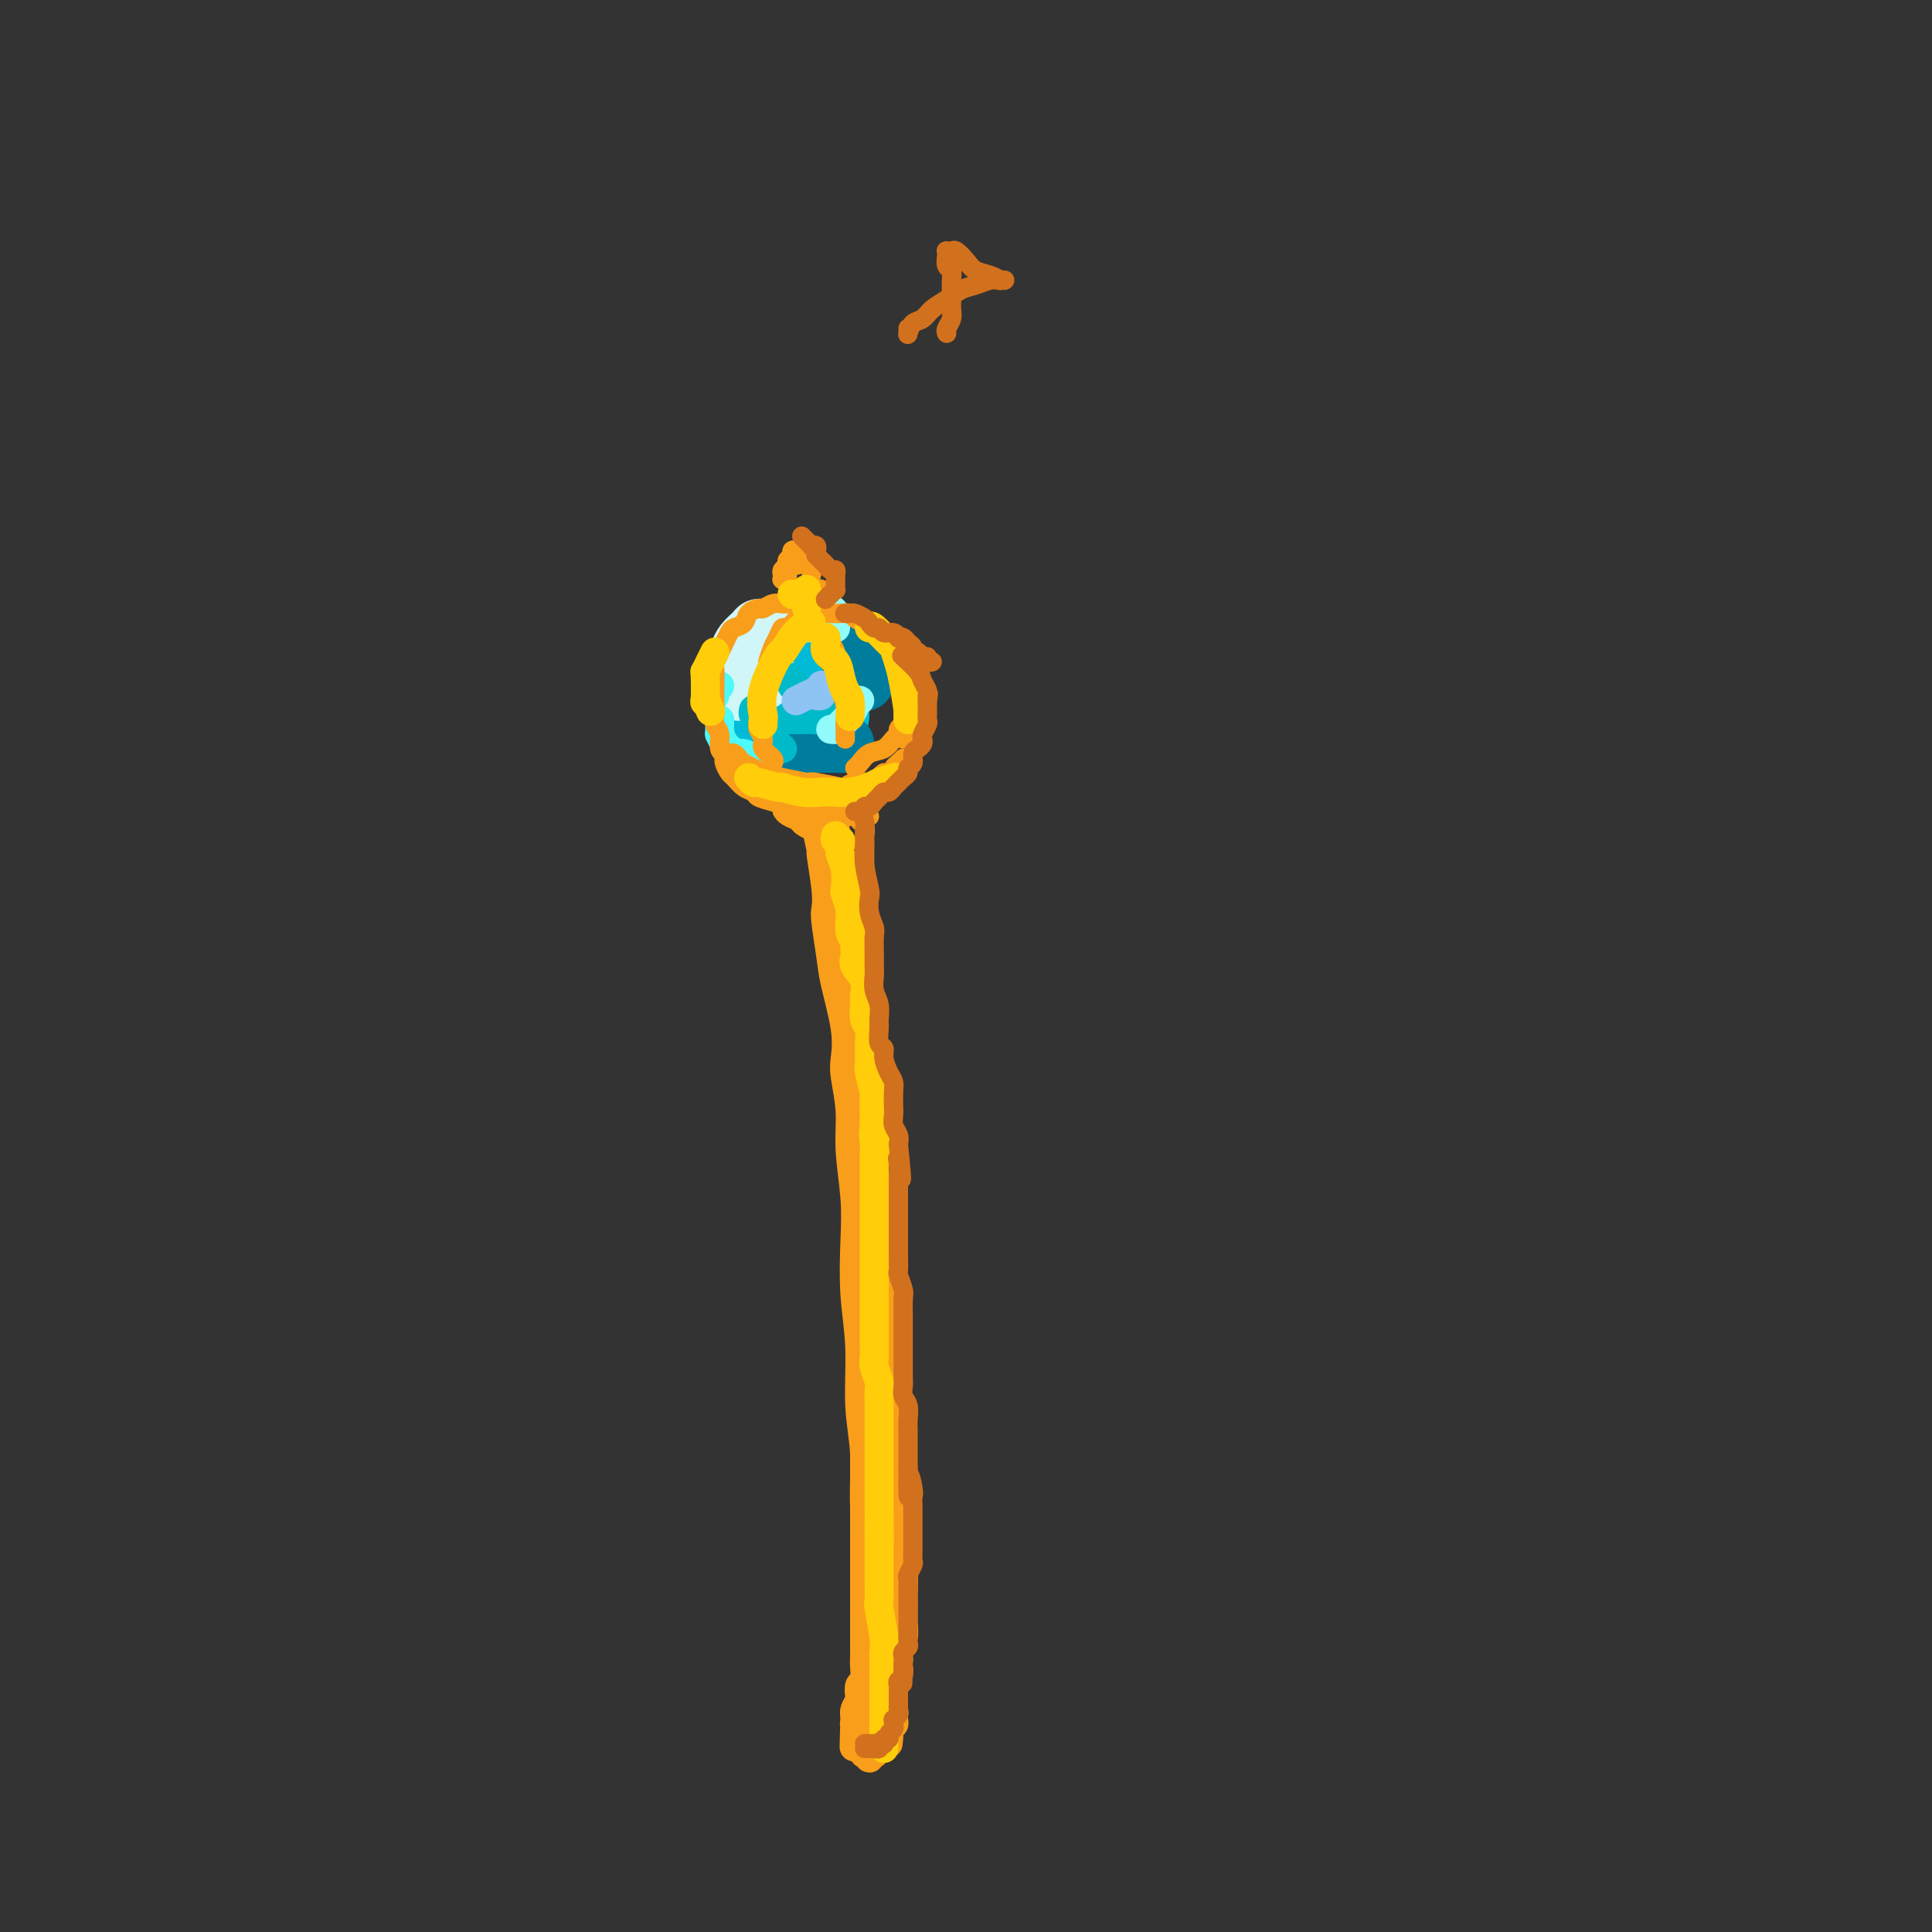 <svg viewBox='0 0 400 400' version='1.1' xmlns='http://www.w3.org/2000/svg' xmlns:xlink='http://www.w3.org/1999/xlink'><rect x="0" y="0" width="400" height="400" fill="#333333" stroke="none"/><g fill='none' stroke='rgb(0,186,216)' stroke-width='20' stroke-linecap='round' stroke-linejoin='round'><path d='M161,148c0.144,-0.428 0.287,-0.856 0,-1c-0.287,-0.144 -1.005,-0.003 -1,-1c0.005,-0.997 0.733,-3.134 1,-4c0.267,-0.866 0.074,-0.463 0,-1c-0.074,-0.537 -0.031,-2.013 0,-3c0.031,-0.987 0.048,-1.485 0,-2c-0.048,-0.515 -0.161,-1.047 0,-1c0.161,0.047 0.596,0.673 1,1c0.404,0.327 0.779,0.354 1,1c0.221,0.646 0.290,1.910 1,3c0.710,1.090 2.062,2.005 3,3c0.938,0.995 1.462,2.072 2,3c0.538,0.928 1.090,1.709 1,2c-0.090,0.291 -0.823,0.092 -1,0c-0.177,-0.092 0.201,-0.077 0,0c-0.201,0.077 -0.982,0.217 -2,0c-1.018,-0.217 -2.274,-0.789 -3,-1c-0.726,-0.211 -0.922,-0.060 -1,0c-0.078,0.060 -0.039,0.030 0,0'/></g>
<g fill='none' stroke='rgb(208,246,247)' stroke-width='12' stroke-linecap='round' stroke-linejoin='round'><path d='M159,140c-0.444,-0.115 -0.888,-0.230 -1,0c-0.112,0.230 0.107,0.804 0,1c-0.107,0.196 -0.540,0.012 -1,0c-0.460,-0.012 -0.946,0.148 -1,0c-0.054,-0.148 0.325,-0.602 0,-1c-0.325,-0.398 -1.353,-0.739 -2,-1c-0.647,-0.261 -0.913,-0.440 -1,-1c-0.087,-0.560 0.004,-1.499 0,-2c-0.004,-0.501 -0.102,-0.565 0,-1c0.102,-0.435 0.405,-1.242 1,-2c0.595,-0.758 1.481,-1.468 2,-2c0.519,-0.532 0.672,-0.886 1,-1c0.328,-0.114 0.832,0.014 1,0c0.168,-0.014 -0.000,-0.168 0,0c0.000,0.168 0.168,0.659 0,1c-0.168,0.341 -0.672,0.530 -1,1c-0.328,0.470 -0.480,1.219 -1,2c-0.520,0.781 -1.407,1.593 -2,3c-0.593,1.407 -0.891,3.410 -1,4c-0.109,0.590 -0.029,-0.234 0,0c0.029,0.234 0.008,1.524 0,2c-0.008,0.476 -0.002,0.136 0,0c0.002,-0.136 0.001,-0.068 0,0'/><path d='M154,139c-0.301,-0.348 -0.603,-0.695 -1,0c-0.397,0.695 -0.890,2.434 -1,3c-0.110,0.566 0.163,-0.040 0,0c-0.163,0.040 -0.761,0.726 -1,1c-0.239,0.274 -0.120,0.137 0,0'/></g>
<g fill='none' stroke='rgb(0,124,156)' stroke-width='12' stroke-linecap='round' stroke-linejoin='round'><path d='M179,137c-0.726,0.078 -1.453,0.155 -2,0c-0.547,-0.155 -0.915,-0.543 -1,-1c-0.085,-0.457 0.114,-0.982 0,-1c-0.114,-0.018 -0.539,0.470 -1,0c-0.461,-0.470 -0.957,-1.898 -1,-2c-0.043,-0.102 0.367,1.122 1,2c0.633,0.878 1.489,1.411 2,2c0.511,0.589 0.676,1.236 1,2c0.324,0.764 0.807,1.647 1,2c0.193,0.353 0.097,0.177 0,0'/><path d='M175,154c0.007,0.000 0.014,0.000 0,0c-0.014,0.000 -0.048,0.000 -1,0c-0.952,0.000 -2.820,0.000 -4,0c-1.180,0.000 -1.671,0.000 -2,0c-0.329,0.000 -0.494,0.000 -1,0c-0.506,0.000 -1.351,0.000 -2,0c-0.649,0.000 -1.102,0.000 -1,0c0.102,0.000 0.758,0.000 1,0c0.242,-0.000 0.069,0.000 0,0c-0.069,0.000 -0.035,0.000 0,0'/></g>
<g fill='none' stroke='rgb(0,186,201)' stroke-width='6' stroke-linecap='round' stroke-linejoin='round'><path d='M163,149c0.386,-0.002 0.773,-0.004 1,0c0.227,0.004 0.295,0.015 1,0c0.705,-0.015 2.046,-0.057 3,0c0.954,0.057 1.521,0.211 2,0c0.479,-0.211 0.869,-0.789 1,-1c0.131,-0.211 0.004,-0.057 0,0c-0.004,0.057 0.114,0.015 0,0c-0.114,-0.015 -0.462,-0.004 -1,0c-0.538,0.004 -1.268,0.001 -2,0c-0.732,-0.001 -1.466,-0.000 -2,0c-0.534,0.000 -0.867,0.000 -1,0c-0.133,-0.000 -0.067,-0.000 0,0'/><path d='M162,155c-0.438,-0.441 -0.877,-0.881 -1,-1c-0.123,-0.119 0.068,0.085 0,0c-0.068,-0.085 -0.397,-0.457 -1,-1c-0.603,-0.543 -1.482,-1.256 -2,-2c-0.518,-0.744 -0.675,-1.520 -1,-2c-0.325,-0.480 -0.819,-0.665 -1,-1c-0.181,-0.335 -0.049,-0.821 0,-1c0.049,-0.179 0.014,-0.051 0,0c-0.014,0.051 -0.007,0.026 0,0'/><path d='M163,140c0.422,0.311 0.844,0.622 1,1c0.156,0.378 0.044,0.822 0,1c-0.044,0.178 -0.022,0.089 0,0'/></g>
<g fill='none' stroke='rgb(145,251,251)' stroke-width='6' stroke-linecap='round' stroke-linejoin='round'><path d='M173,130c-0.002,-0.447 -0.003,-0.894 0,-1c0.003,-0.106 0.012,0.129 0,0c-0.012,-0.129 -0.044,-0.623 0,-1c0.044,-0.377 0.166,-0.637 0,-1c-0.166,-0.363 -0.618,-0.830 -1,-1c-0.382,-0.170 -0.694,-0.045 -1,0c-0.306,0.045 -0.608,0.008 -1,0c-0.392,-0.008 -0.876,0.012 -1,0c-0.124,-0.012 0.111,-0.055 0,0c-0.111,0.055 -0.568,0.207 -1,0c-0.432,-0.207 -0.838,-0.773 -1,-1c-0.162,-0.227 -0.081,-0.113 0,0'/><path d='M168,130c0.111,0.000 0.222,0.000 0,0c-0.222,0.000 -0.778,0.000 -1,0c-0.222,0.000 -0.111,0.000 0,0'/><path d='M178,145c-0.438,-0.067 -0.877,-0.133 -1,0c-0.123,0.133 0.068,0.467 0,1c-0.068,0.533 -0.397,1.267 -1,2c-0.603,0.733 -1.481,1.464 -2,2c-0.519,0.536 -0.678,0.875 -1,1c-0.322,0.125 -0.806,0.036 -1,0c-0.194,-0.036 -0.097,-0.018 0,0'/><path d='M175,149c0.000,0.000 0.100,0.100 0.1,0.1'/></g>
<g fill='none' stroke='rgb(77,249,249)' stroke-width='6' stroke-linecap='round' stroke-linejoin='round'><path d='M158,157c-0.441,0.009 -0.881,0.017 -1,0c-0.119,-0.017 0.084,-0.061 0,0c-0.084,0.061 -0.456,0.225 -1,0c-0.544,-0.225 -1.260,-0.839 -2,-1c-0.740,-0.161 -1.505,0.130 -2,0c-0.495,-0.130 -0.721,-0.680 -1,-1c-0.279,-0.320 -0.611,-0.410 -1,-1c-0.389,-0.590 -0.836,-1.679 -1,-2c-0.164,-0.321 -0.044,0.125 0,0c0.044,-0.125 0.012,-0.822 0,-1c-0.012,-0.178 -0.003,0.162 0,0c0.003,-0.162 0.001,-0.827 0,-1c-0.001,-0.173 -0.000,0.146 0,0c0.000,-0.146 0.000,-0.756 0,-1c-0.000,-0.244 -0.000,-0.122 0,0'/><path d='M149,142c-0.423,0.452 -0.845,0.905 -1,1c-0.155,0.095 -0.042,-0.167 0,0c0.042,0.167 0.012,0.762 0,1c-0.012,0.238 -0.006,0.119 0,0'/></g>
<g fill='none' stroke='rgb(141,196,244)' stroke-width='6' stroke-linecap='round' stroke-linejoin='round'><path d='M173,141c0.000,0.000 0.100,0.100 0.1,0.1'/><path d='M169,144c0.421,0.085 0.843,0.169 1,0c0.157,-0.169 0.051,-0.593 0,-1c-0.051,-0.407 -0.045,-0.799 0,-1c0.045,-0.201 0.131,-0.211 0,0c-0.131,0.211 -0.478,0.644 -1,1c-0.522,0.356 -1.217,0.634 -2,1c-0.783,0.366 -1.652,0.819 -2,1c-0.348,0.181 -0.174,0.091 0,0'/></g>
<g fill='none' stroke='rgb(249,158,27)' stroke-width='4' stroke-linecap='round' stroke-linejoin='round'><path d='M165,116c-0.022,-0.127 -0.043,-0.255 0,0c0.043,0.255 0.151,0.891 0,1c-0.151,0.109 -0.562,-0.311 -1,0c-0.438,0.311 -0.902,1.352 -1,2c-0.098,0.648 0.170,0.903 0,1c-0.170,0.097 -0.779,0.037 -1,0c-0.221,-0.037 -0.055,-0.051 0,0c0.055,0.051 -0.000,0.168 0,0c0.000,-0.168 0.057,-0.622 0,-1c-0.057,-0.378 -0.226,-0.679 0,-1c0.226,-0.321 0.849,-0.661 1,-1c0.151,-0.339 -0.171,-0.677 0,-1c0.171,-0.323 0.833,-0.633 1,-1c0.167,-0.367 -0.161,-0.793 0,-1c0.161,-0.207 0.813,-0.196 1,0c0.187,0.196 -0.090,0.577 0,1c0.090,0.423 0.546,0.888 1,1c0.454,0.112 0.906,-0.127 1,0c0.094,0.127 -0.171,0.622 0,1c0.171,0.378 0.777,0.640 1,1c0.223,0.360 0.064,0.817 0,1c-0.064,0.183 -0.032,0.091 0,0'/><path d='M170,122c-0.332,-0.113 -0.663,-0.226 -1,0c-0.337,0.226 -0.678,0.793 -1,1c-0.322,0.207 -0.625,0.056 -1,0c-0.375,-0.056 -0.821,-0.016 -1,0c-0.179,0.016 -0.089,0.008 0,0'/><path d='M164,125c-0.441,0.002 -0.882,0.005 -1,0c-0.118,-0.005 0.086,-0.016 0,0c-0.086,0.016 -0.461,0.059 -1,0c-0.539,-0.059 -1.243,-0.219 -2,0c-0.757,0.219 -1.569,0.818 -2,1c-0.431,0.182 -0.483,-0.054 -1,0c-0.517,0.054 -1.501,0.399 -2,1c-0.499,0.601 -0.515,1.459 -1,2c-0.485,0.541 -1.440,0.764 -2,1c-0.560,0.236 -0.724,0.486 -1,1c-0.276,0.514 -0.662,1.293 -1,2c-0.338,0.707 -0.626,1.342 -1,2c-0.374,0.658 -0.832,1.337 -1,2c-0.168,0.663 -0.046,1.308 0,2c0.046,0.692 0.016,1.430 0,3c-0.016,1.570 -0.019,3.972 0,5c0.019,1.028 0.061,0.682 0,1c-0.061,0.318 -0.226,1.301 0,2c0.226,0.699 0.844,1.115 1,2c0.156,0.885 -0.150,2.238 0,3c0.150,0.762 0.757,0.932 1,1c0.243,0.068 0.121,0.034 0,0'/><path d='M167,127c0.097,0.013 0.195,0.026 0,0c-0.195,-0.026 -0.682,-0.092 -1,0c-0.318,0.092 -0.466,0.341 -1,1c-0.534,0.659 -1.454,1.729 -2,2c-0.546,0.271 -0.720,-0.257 -1,0c-0.280,0.257 -0.668,1.299 -1,2c-0.332,0.701 -0.610,1.061 -1,2c-0.390,0.939 -0.893,2.459 -1,3c-0.107,0.541 0.181,0.105 0,1c-0.181,0.895 -0.833,3.121 -1,4c-0.167,0.879 0.150,0.409 0,1c-0.150,0.591 -0.768,2.241 -1,3c-0.232,0.759 -0.078,0.626 0,1c0.078,0.374 0.081,1.256 0,2c-0.081,0.744 -0.246,1.352 0,2c0.246,0.648 0.903,1.337 1,2c0.097,0.663 -0.366,1.302 0,2c0.366,0.698 1.560,1.457 2,2c0.440,0.543 0.126,0.869 0,1c-0.126,0.131 -0.063,0.065 0,0'/><path d='M168,127c-0.069,0.237 -0.139,0.473 0,1c0.139,0.527 0.486,1.343 1,2c0.514,0.657 1.194,1.154 2,2c0.806,0.846 1.736,2.039 2,3c0.264,0.961 -0.140,1.688 0,3c0.140,1.312 0.822,3.209 1,4c0.178,0.791 -0.148,0.475 0,1c0.148,0.525 0.772,1.892 1,3c0.228,1.108 0.061,1.957 0,3c-0.061,1.043 -0.016,2.281 0,3c0.016,0.719 0.005,0.920 0,1c-0.005,0.080 -0.002,0.040 0,0'/><path d='M169,127c-0.103,-0.000 -0.207,-0.001 0,0c0.207,0.001 0.723,0.003 1,0c0.277,-0.003 0.314,-0.012 1,0c0.686,0.012 2.019,0.045 3,0c0.981,-0.045 1.608,-0.169 2,0c0.392,0.169 0.547,0.630 1,1c0.453,0.370 1.202,0.647 2,1c0.798,0.353 1.643,0.780 2,1c0.357,0.220 0.225,0.233 1,1c0.775,0.767 2.455,2.288 3,3c0.545,0.712 -0.046,0.613 0,1c0.046,0.387 0.730,1.259 1,2c0.270,0.741 0.125,1.352 0,2c-0.125,0.648 -0.230,1.334 0,2c0.230,0.666 0.794,1.311 1,2c0.206,0.689 0.055,1.421 0,2c-0.055,0.579 -0.015,1.006 0,2c0.015,0.994 0.004,2.554 0,3c-0.004,0.446 -0.001,-0.221 0,0c0.001,0.221 0.000,1.329 0,2c-0.000,0.671 -0.000,0.906 0,1c0.000,0.094 0.000,0.047 0,0'/><path d='M187,150c-0.442,0.325 -0.885,0.649 -1,1c-0.115,0.351 0.096,0.727 0,1c-0.096,0.273 -0.499,0.441 -1,1c-0.501,0.559 -1.101,1.509 -2,2c-0.899,0.491 -2.097,0.523 -3,1c-0.903,0.477 -1.512,1.398 -2,2c-0.488,0.602 -0.854,0.886 -1,1c-0.146,0.114 -0.073,0.057 0,0'/><path d='M151,156c0.326,-0.089 0.653,-0.179 1,0c0.347,0.179 0.716,0.625 1,1c0.284,0.375 0.483,0.679 1,1c0.517,0.321 1.351,0.661 2,1c0.649,0.339 1.112,0.679 2,1c0.888,0.321 2.201,0.625 4,1c1.799,0.375 4.086,0.821 5,1c0.914,0.179 0.457,0.089 0,0'/><path d='M168,162c-0.123,-0.105 -0.246,-0.210 1,0c1.246,0.210 3.862,0.736 5,1c1.138,0.264 0.800,0.267 1,0c0.200,-0.267 0.938,-0.803 2,-1c1.062,-0.197 2.446,-0.056 3,0c0.554,0.056 0.277,0.028 0,0'/><path d='M187,157c-0.316,0.347 -0.632,0.694 -1,1c-0.368,0.306 -0.789,0.573 -1,1c-0.211,0.427 -0.212,1.016 -1,2c-0.788,0.984 -2.362,2.362 -3,3c-0.638,0.638 -0.341,0.534 -1,1c-0.659,0.466 -2.274,1.501 -3,2c-0.726,0.499 -0.561,0.463 -1,1c-0.439,0.537 -1.480,1.646 -2,2c-0.520,0.354 -0.520,-0.048 -1,0c-0.480,0.048 -1.442,0.546 -2,1c-0.558,0.454 -0.712,0.865 -1,1c-0.288,0.135 -0.711,-0.005 -1,0c-0.289,0.005 -0.445,0.155 -1,0c-0.555,-0.155 -1.508,-0.616 -2,-1c-0.492,-0.384 -0.524,-0.691 -1,-1c-0.476,-0.309 -1.396,-0.619 -2,-1c-0.604,-0.381 -0.893,-0.833 -1,-1c-0.107,-0.167 -0.030,-0.048 0,0c0.030,0.048 0.015,0.024 0,0'/><path d='M167,167c0.098,0.009 0.196,0.018 0,0c-0.196,-0.018 -0.685,-0.064 -1,0c-0.315,0.064 -0.455,0.238 -1,0c-0.545,-0.238 -1.494,-0.890 -2,-1c-0.506,-0.110 -0.570,0.321 -1,0c-0.430,-0.321 -1.225,-1.392 -2,-2c-0.775,-0.608 -1.528,-0.751 -2,-1c-0.472,-0.249 -0.662,-0.603 -1,-1c-0.338,-0.397 -0.822,-0.838 -1,-1c-0.178,-0.162 -0.048,-0.043 0,0c0.048,0.043 0.014,0.012 0,0c-0.014,-0.012 -0.007,-0.006 0,0'/><path d='M165,165c0.722,0.370 1.443,0.740 2,1c0.557,0.260 0.948,0.409 2,1c1.052,0.591 2.765,1.622 4,2c1.235,0.378 1.991,0.101 3,0c1.009,-0.101 2.272,-0.027 3,0c0.728,0.027 0.922,0.008 1,0c0.078,-0.008 0.039,-0.004 0,0'/><path d='M182,162c0.093,-0.114 0.187,-0.228 0,0c-0.187,0.228 -0.653,0.797 -1,1c-0.347,0.203 -0.575,0.039 -2,1c-1.425,0.961 -4.046,3.046 -5,4c-0.954,0.954 -0.242,0.778 -1,1c-0.758,0.222 -2.987,0.843 -4,1c-1.013,0.157 -0.811,-0.150 -1,0c-0.189,0.150 -0.768,0.757 -1,1c-0.232,0.243 -0.116,0.121 0,0'/><path d='M183,160c-0.448,0.336 -0.896,0.672 -1,1c-0.104,0.328 0.137,0.647 0,1c-0.137,0.353 -0.651,0.738 -1,1c-0.349,0.262 -0.534,0.400 -1,1c-0.466,0.600 -1.214,1.663 -2,2c-0.786,0.337 -1.612,-0.053 -2,0c-0.388,0.053 -0.339,0.550 -1,1c-0.661,0.450 -2.033,0.853 -3,1c-0.967,0.147 -1.530,0.040 -2,0c-0.470,-0.040 -0.849,-0.011 -1,0c-0.151,0.011 -0.076,0.006 0,0'/><path d='M156,161c-0.141,0.107 -0.283,0.215 1,1c1.283,0.785 3.990,2.249 5,3c1.010,0.751 0.322,0.789 1,1c0.678,0.211 2.721,0.595 4,1c1.279,0.405 1.794,0.830 2,1c0.206,0.170 0.103,0.085 0,0'/><path d='M186,158c0.073,0.309 0.147,0.618 0,1c-0.147,0.382 -0.513,0.836 -1,1c-0.487,0.164 -1.093,0.038 -2,1c-0.907,0.962 -2.114,3.013 -3,4c-0.886,0.987 -1.449,0.909 -2,1c-0.551,0.091 -1.089,0.351 -2,1c-0.911,0.649 -2.194,1.686 -3,2c-0.806,0.314 -1.136,-0.096 -2,0c-0.864,0.096 -2.262,0.699 -3,1c-0.738,0.301 -0.815,0.302 -1,0c-0.185,-0.302 -0.477,-0.907 -1,-1c-0.523,-0.093 -1.277,0.326 -2,0c-0.723,-0.326 -1.415,-1.396 -2,-2c-0.585,-0.604 -1.064,-0.743 -2,-1c-0.936,-0.257 -2.331,-0.631 -3,-1c-0.669,-0.369 -0.614,-0.732 -1,-1c-0.386,-0.268 -1.214,-0.440 -2,-1c-0.786,-0.560 -1.531,-1.509 -2,-2c-0.469,-0.491 -0.662,-0.523 -1,-1c-0.338,-0.477 -0.822,-1.398 -1,-2c-0.178,-0.602 -0.051,-0.886 0,-1c0.051,-0.114 0.025,-0.057 0,0'/><path d='M157,162c-0.199,-0.190 -0.398,-0.380 0,0c0.398,0.380 1.392,1.331 2,2c0.608,0.669 0.829,1.055 2,2c1.171,0.945 3.293,2.449 4,3c0.707,0.551 -0.002,0.148 0,0c0.002,-0.148 0.715,-0.042 1,0c0.285,0.042 0.143,0.021 0,0'/><path d='M182,163c0.115,-0.108 0.230,-0.216 0,0c-0.230,0.216 -0.804,0.755 -1,1c-0.196,0.245 -0.012,0.195 -1,1c-0.988,0.805 -3.146,2.465 -4,3c-0.854,0.535 -0.403,-0.056 -1,0c-0.597,0.056 -2.244,0.757 -3,1c-0.756,0.243 -0.623,0.027 -1,0c-0.377,-0.027 -1.264,0.137 -2,0c-0.736,-0.137 -1.321,-0.573 -2,-1c-0.679,-0.427 -1.452,-0.846 -2,-1c-0.548,-0.154 -0.871,-0.044 -1,0c-0.129,0.044 -0.065,0.022 0,0'/><path d='M168,167c0.032,0.240 0.065,0.479 0,1c-0.065,0.521 -0.227,1.323 0,3c0.227,1.677 0.845,4.230 1,5c0.155,0.770 -0.151,-0.244 0,1c0.151,1.244 0.760,4.747 1,7c0.240,2.253 0.110,3.255 0,4c-0.110,0.745 -0.201,1.231 0,3c0.201,1.769 0.694,4.819 1,7c0.306,2.181 0.426,3.491 1,6c0.574,2.509 1.603,6.217 2,9c0.397,2.783 0.163,4.640 0,6c-0.163,1.360 -0.254,2.224 0,4c0.254,1.776 0.851,4.463 1,7c0.149,2.537 -0.152,4.924 0,8c0.152,3.076 0.758,6.840 1,10c0.242,3.160 0.122,5.715 0,9c-0.122,3.285 -0.244,7.298 0,11c0.244,3.702 0.854,7.092 1,11c0.146,3.908 -0.172,8.335 0,12c0.172,3.665 0.835,6.568 1,10c0.165,3.432 -0.167,7.392 0,11c0.167,3.608 0.833,6.865 1,10c0.167,3.135 -0.165,6.147 0,9c0.165,2.853 0.828,5.548 1,8c0.172,2.452 -0.146,4.660 0,6c0.146,1.340 0.756,1.811 1,2c0.244,0.189 0.122,0.094 0,0'/><path d='M177,168c0.453,0.323 0.906,0.647 1,1c0.094,0.353 -0.171,0.736 0,1c0.171,0.264 0.778,0.408 1,1c0.222,0.592 0.060,1.632 0,2c-0.060,0.368 -0.016,0.065 0,1c0.016,0.935 0.004,3.107 0,4c-0.004,0.893 -0.001,0.508 0,1c0.001,0.492 0.000,1.862 0,3c-0.000,1.138 -0.000,2.046 0,3c0.000,0.954 0.000,1.955 0,3c-0.000,1.045 -0.001,2.135 0,3c0.001,0.865 0.004,1.505 0,2c-0.004,0.495 -0.015,0.847 0,2c0.015,1.153 0.057,3.109 0,4c-0.057,0.891 -0.211,0.718 0,1c0.211,0.282 0.789,1.020 1,2c0.211,0.980 0.056,2.201 0,3c-0.056,0.799 -0.011,1.177 0,2c0.011,0.823 -0.011,2.092 0,3c0.011,0.908 0.056,1.454 0,2c-0.056,0.546 -0.211,1.091 0,2c0.211,0.909 0.789,2.183 1,3c0.211,0.817 0.057,1.178 0,2c-0.057,0.822 -0.015,2.106 0,3c0.015,0.894 0.004,1.398 0,2c-0.004,0.602 -0.002,1.301 0,2'/><path d='M181,226c0.845,10.090 0.959,6.316 1,5c0.041,-1.316 0.011,-0.174 0,1c-0.011,1.174 -0.003,2.381 0,3c0.003,0.619 -0.000,0.652 0,2c0.000,1.348 0.004,4.012 0,5c-0.004,0.988 -0.015,0.302 0,1c0.015,0.698 0.057,2.781 0,4c-0.057,1.219 -0.211,1.575 0,3c0.211,1.425 0.789,3.917 1,5c0.211,1.083 0.056,0.755 0,1c-0.056,0.245 -0.011,1.063 0,2c0.011,0.937 -0.011,1.993 0,3c0.011,1.007 0.056,1.966 0,3c-0.056,1.034 -0.212,2.142 0,3c0.212,0.858 0.793,1.464 1,3c0.207,1.536 0.041,4.000 0,5c-0.041,1.000 0.041,0.536 0,1c-0.041,0.464 -0.207,1.856 0,3c0.207,1.144 0.788,2.038 1,3c0.212,0.962 0.057,1.990 0,3c-0.057,1.010 -0.015,2.003 0,3c0.015,0.997 0.004,1.999 0,3c-0.004,1.001 -0.001,2.000 0,3c0.001,1.000 0.000,2.000 0,3c-0.000,1.000 -0.000,2.001 0,3c0.000,0.999 0.000,1.996 0,3c-0.000,1.004 -0.000,2.015 0,3c0.000,0.985 0.000,1.944 0,3c-0.000,1.056 -0.000,2.207 0,3c0.000,0.793 0.000,1.226 0,2c-0.000,0.774 -0.000,1.887 0,3'/><path d='M185,317c0.619,14.663 0.166,5.820 0,3c-0.166,-2.820 -0.044,0.382 0,2c0.044,1.618 0.012,1.651 0,2c-0.012,0.349 -0.003,1.015 0,2c0.003,0.985 0.001,2.291 0,3c-0.001,0.709 -0.001,0.823 0,1c0.001,0.177 0.004,0.419 0,1c-0.004,0.581 -0.015,1.503 0,2c0.015,0.497 0.057,0.570 0,1c-0.057,0.430 -0.211,1.218 0,2c0.211,0.782 0.789,1.557 1,2c0.211,0.443 0.057,0.555 0,1c-0.057,0.445 -0.015,1.222 0,2c0.015,0.778 0.004,1.556 0,2c-0.004,0.444 -0.001,0.553 0,1c0.001,0.447 0.000,1.233 0,2c-0.000,0.767 -0.000,1.515 0,2c0.000,0.485 0.000,0.707 0,1c-0.000,0.293 -0.000,0.655 0,1c0.000,0.345 0.001,0.671 0,1c-0.001,0.329 -0.003,0.662 0,1c0.003,0.338 0.012,0.682 0,1c-0.012,0.318 -0.045,0.611 0,1c0.045,0.389 0.167,0.874 0,1c-0.167,0.126 -0.622,-0.106 -1,0c-0.378,0.106 -0.679,0.550 -1,1c-0.321,0.450 -0.660,0.905 -1,1c-0.340,0.095 -0.679,-0.170 -1,0c-0.321,0.170 -0.625,0.777 -1,1c-0.375,0.223 -0.821,0.064 -1,0c-0.179,-0.064 -0.089,-0.032 0,0'/></g>
<g fill='none' stroke='rgb(249,158,27)' stroke-width='6' stroke-linecap='round' stroke-linejoin='round'><path d='M172,172c0.452,-0.234 0.905,-0.469 1,0c0.095,0.469 -0.167,1.641 0,3c0.167,1.359 0.762,2.904 1,4c0.238,1.096 0.120,1.744 0,3c-0.120,1.256 -0.243,3.119 0,5c0.243,1.881 0.853,3.778 1,6c0.147,2.222 -0.170,4.769 0,7c0.170,2.231 0.828,4.147 1,6c0.172,1.853 -0.143,3.644 0,6c0.143,2.356 0.742,5.279 1,7c0.258,1.721 0.174,2.241 0,3c-0.174,0.759 -0.439,1.758 0,3c0.439,1.242 1.582,2.725 2,4c0.418,1.275 0.113,2.340 0,3c-0.113,0.660 -0.033,0.915 0,1c0.033,0.085 0.019,0.000 0,0c-0.019,-0.000 -0.043,0.084 0,0c0.043,-0.084 0.151,-0.337 0,-1c-0.151,-0.663 -0.563,-1.736 -1,-3c-0.437,-1.264 -0.901,-2.718 -1,-5c-0.099,-2.282 0.166,-5.393 0,-7c-0.166,-1.607 -0.762,-1.710 -1,-3c-0.238,-1.290 -0.116,-3.768 0,-6c0.116,-2.232 0.227,-4.217 0,-6c-0.227,-1.783 -0.792,-3.365 -1,-5c-0.208,-1.635 -0.059,-3.324 0,-5c0.059,-1.676 0.030,-3.338 0,-5'/><path d='M175,187c-0.619,-7.023 -0.166,-2.080 0,-1c0.166,1.080 0.045,-1.705 0,-3c-0.045,-1.295 -0.013,-1.102 0,-1c0.013,0.102 0.008,0.113 0,0c-0.008,-0.113 -0.017,-0.352 0,0c0.017,0.352 0.061,1.293 0,2c-0.061,0.707 -0.226,1.180 0,2c0.226,0.820 0.845,1.986 1,4c0.155,2.014 -0.152,4.877 0,7c0.152,2.123 0.762,3.506 1,5c0.238,1.494 0.102,3.098 0,4c-0.102,0.902 -0.171,1.101 0,2c0.171,0.899 0.582,2.499 1,4c0.418,1.501 0.844,2.905 1,4c0.156,1.095 0.042,1.881 0,3c-0.042,1.119 -0.011,2.570 0,4c0.011,1.430 0.003,2.837 0,4c-0.003,1.163 -0.001,2.082 0,4c0.001,1.918 0.000,4.837 0,6c-0.000,1.163 -0.000,0.571 0,1c0.000,0.429 0.000,1.877 0,4c-0.000,2.123 -0.000,4.919 0,6c0.000,1.081 0.000,0.447 0,1c-0.000,0.553 -0.000,2.292 0,4c0.000,1.708 0.000,3.383 0,4c-0.000,0.617 -0.000,0.174 0,1c0.000,0.826 0.000,2.920 0,4c-0.000,1.080 -0.000,1.145 0,2c0.000,0.855 0.000,2.499 0,4c-0.000,1.501 -0.000,2.857 0,4c0.000,1.143 0.000,2.071 0,3'/><path d='M179,275c0.000,9.899 0.000,5.147 0,4c0.000,-1.147 -0.000,1.309 0,3c0.000,1.691 0.000,2.615 0,4c-0.000,1.385 -0.000,3.231 0,4c0.000,0.769 0.000,0.460 0,1c-0.000,0.540 -0.000,1.930 0,3c0.000,1.070 0.000,1.820 0,3c-0.000,1.180 -0.000,2.790 0,4c0.000,1.210 0.000,2.021 0,3c-0.000,0.979 -0.000,2.127 0,3c0.000,0.873 0.000,1.469 0,3c-0.000,1.531 -0.000,3.995 0,5c0.000,1.005 0.000,0.551 0,1c-0.000,0.449 -0.000,1.800 0,3c0.000,1.200 0.000,2.250 0,3c-0.000,0.750 -0.000,1.202 0,2c0.000,0.798 0.000,1.942 0,3c-0.000,1.058 -0.000,2.030 0,3c0.000,0.970 0.000,1.937 0,3c-0.000,1.063 -0.000,2.223 0,3c0.000,0.777 0.001,1.172 0,2c-0.001,0.828 -0.004,2.091 0,3c0.004,0.909 0.015,1.466 0,2c-0.015,0.534 -0.056,1.045 0,2c0.056,0.955 0.207,2.353 0,3c-0.207,0.647 -0.774,0.541 -1,1c-0.226,0.459 -0.113,1.482 0,2c0.113,0.518 0.226,0.531 0,1c-0.226,0.469 -0.792,1.396 -1,2c-0.208,0.604 -0.060,0.887 0,1c0.060,0.113 0.030,0.057 0,0'/><path d='M177,355c-0.314,12.619 -0.098,4.166 0,1c0.098,-3.166 0.078,-1.044 0,0c-0.078,1.044 -0.213,1.012 0,1c0.213,-0.012 0.775,-0.003 1,0c0.225,0.003 0.112,0.002 0,0'/><path d='M182,292c0.022,0.279 0.045,0.558 0,1c-0.045,0.442 -0.157,1.047 0,2c0.157,0.953 0.582,2.253 1,4c0.418,1.747 0.830,3.940 1,5c0.170,1.060 0.098,0.987 0,2c-0.098,1.013 -0.222,3.114 0,5c0.222,1.886 0.791,3.558 1,5c0.209,1.442 0.057,2.654 0,4c-0.057,1.346 -0.018,2.825 0,4c0.018,1.175 0.015,2.047 0,3c-0.015,0.953 -0.042,1.988 0,3c0.042,1.012 0.155,2.000 0,3c-0.155,1.000 -0.576,2.011 -1,3c-0.424,0.989 -0.849,1.957 -1,3c-0.151,1.043 -0.026,2.162 0,3c0.026,0.838 -0.045,1.394 0,2c0.045,0.606 0.208,1.262 0,2c-0.208,0.738 -0.787,1.560 -1,2c-0.213,0.440 -0.061,0.500 0,1c0.061,0.500 0.030,1.440 0,2c-0.030,0.560 -0.061,0.738 0,1c0.061,0.262 0.212,0.606 0,1c-0.212,0.394 -0.788,0.837 -1,1c-0.212,0.163 -0.061,0.047 0,0c0.061,-0.047 0.030,-0.023 0,0'/><path d='M182,290c-0.004,0.310 -0.008,0.620 0,1c0.008,0.380 0.027,0.830 0,2c-0.027,1.170 -0.099,3.060 0,4c0.099,0.940 0.369,0.930 1,3c0.631,2.070 1.623,6.220 2,8c0.377,1.780 0.140,1.189 0,2c-0.140,0.811 -0.181,3.024 0,5c0.181,1.976 0.584,3.716 1,5c0.416,1.284 0.843,2.111 1,4c0.157,1.889 0.043,4.841 0,6c-0.043,1.159 -0.016,0.527 0,1c0.016,0.473 0.019,2.052 0,3c-0.019,0.948 -0.061,1.265 0,2c0.061,0.735 0.227,1.887 0,3c-0.227,1.113 -0.845,2.186 -1,3c-0.155,0.814 0.155,1.370 0,2c-0.155,0.630 -0.774,1.334 -1,2c-0.226,0.666 -0.061,1.296 0,2c0.061,0.704 0.016,1.484 0,2c-0.016,0.516 -0.005,0.768 0,1c0.005,0.232 0.002,0.444 0,1c-0.002,0.556 -0.004,1.454 0,2c0.004,0.546 0.015,0.738 0,1c-0.015,0.262 -0.057,0.592 0,1c0.057,0.408 0.211,0.893 0,1c-0.211,0.107 -0.788,-0.163 -1,0c-0.212,0.163 -0.061,0.761 0,1c0.061,0.239 0.030,0.120 0,0'/><path d='M184,358c-0.399,5.443 0.104,2.050 0,1c-0.104,-1.050 -0.817,0.244 -1,1c-0.183,0.756 0.162,0.973 0,1c-0.162,0.027 -0.832,-0.138 -1,0c-0.168,0.138 0.165,0.578 0,1c-0.165,0.422 -0.828,0.827 -1,1c-0.172,0.173 0.146,0.113 0,0c-0.146,-0.113 -0.757,-0.278 -1,0c-0.243,0.278 -0.118,1.000 0,1c0.118,0.000 0.228,-0.721 0,-1c-0.228,-0.279 -0.794,-0.116 -1,0c-0.206,0.116 -0.051,0.185 0,0c0.051,-0.185 -0.000,-0.626 0,-1c0.000,-0.374 0.053,-0.683 0,-1c-0.053,-0.317 -0.210,-0.644 0,-1c0.210,-0.356 0.788,-0.742 1,-1c0.212,-0.258 0.057,-0.387 0,-1c-0.057,-0.613 -0.015,-1.708 0,-2c0.015,-0.292 0.004,0.219 0,0c-0.004,-0.219 -0.002,-1.168 0,-2c0.002,-0.832 0.004,-1.546 0,-2c-0.004,-0.454 -0.015,-0.647 0,-1c0.015,-0.353 0.057,-0.865 0,-2c-0.057,-1.135 -0.211,-2.892 0,-4c0.211,-1.108 0.788,-1.568 1,-2c0.212,-0.432 0.061,-0.838 0,-1c-0.061,-0.162 -0.030,-0.081 0,0'/></g>
<g fill='none' stroke='rgb(255,205,10)' stroke-width='6' stroke-linecap='round' stroke-linejoin='round'><path d='M167,126c0.000,-0.332 0.000,-0.663 0,-1c0.000,-0.337 0.000,-0.678 0,-1c0.000,-0.322 0.000,-0.625 0,-1c0.000,-0.375 0.000,-0.821 0,-1c0.000,-0.179 0.000,-0.089 0,0'/><path d='M164,123c0.000,0.000 0.100,0.100 0.1,0.1'/><path d='M148,135c-0.310,0.607 -0.620,1.215 -1,2c-0.380,0.785 -0.830,1.749 -1,2c-0.170,0.251 -0.059,-0.209 0,1c0.059,1.209 0.067,4.087 0,5c-0.067,0.913 -0.210,-0.139 0,0c0.210,0.139 0.774,1.468 1,2c0.226,0.532 0.113,0.266 0,0'/><path d='M168,129c-0.354,0.458 -0.709,0.916 -1,1c-0.291,0.084 -0.520,-0.205 -1,0c-0.480,0.205 -1.211,0.903 -2,2c-0.789,1.097 -1.637,2.594 -2,3c-0.363,0.406 -0.241,-0.280 -1,1c-0.759,1.280 -2.400,4.525 -3,7c-0.600,2.475 -0.161,4.179 0,5c0.161,0.821 0.043,0.760 0,1c-0.043,0.240 -0.012,0.783 0,1c0.012,0.217 0.006,0.109 0,0'/><path d='M171,132c0.054,0.238 0.108,0.477 0,1c-0.108,0.523 -0.379,1.332 0,2c0.379,0.668 1.408,1.195 2,2c0.592,0.805 0.747,1.887 1,3c0.253,1.113 0.604,2.257 1,3c0.396,0.743 0.837,1.085 1,2c0.163,0.915 0.046,2.404 0,3c-0.046,0.596 -0.023,0.298 0,0'/><path d='M180,130c0.107,-0.328 0.213,-0.657 1,0c0.787,0.657 2.253,2.299 3,3c0.747,0.701 0.775,0.460 1,1c0.225,0.540 0.649,1.861 1,3c0.351,1.139 0.630,2.095 1,4c0.370,1.905 0.831,4.758 1,6c0.169,1.242 0.045,0.873 0,1c-0.045,0.127 -0.013,0.751 0,1c0.013,0.249 0.006,0.125 0,0'/><path d='M155,161c0.429,0.455 0.859,0.910 1,1c0.141,0.090 -0.006,-0.186 1,0c1.006,0.186 3.165,0.834 4,1c0.835,0.166 0.347,-0.151 1,0c0.653,0.151 2.448,0.769 4,1c1.552,0.231 2.861,0.073 4,0c1.139,-0.073 2.106,-0.062 3,0c0.894,0.062 1.714,0.174 3,0c1.286,-0.174 3.038,-0.635 4,-1c0.962,-0.365 1.134,-0.634 2,-1c0.866,-0.366 2.425,-0.829 3,-1c0.575,-0.171 0.164,-0.049 0,0c-0.164,0.049 -0.082,0.024 0,0'/><path d='M173,173c-0.111,0.441 -0.222,0.882 0,1c0.222,0.118 0.778,-0.087 1,0c0.222,0.087 0.111,0.465 0,1c-0.111,0.535 -0.222,1.227 0,2c0.222,0.773 0.777,1.628 1,3c0.223,1.372 0.112,3.262 0,4c-0.112,0.738 -0.227,0.323 0,1c0.227,0.677 0.797,2.448 1,3c0.203,0.552 0.040,-0.113 0,0c-0.040,0.113 0.042,1.003 0,2c-0.042,0.997 -0.210,2.101 0,3c0.210,0.899 0.796,1.595 1,2c0.204,0.405 0.026,0.521 0,1c-0.026,0.479 0.098,1.320 0,2c-0.098,0.680 -0.420,1.197 0,2c0.420,0.803 1.580,1.891 2,3c0.420,1.109 0.098,2.238 0,3c-0.098,0.762 0.026,1.157 0,2c-0.026,0.843 -0.204,2.135 0,3c0.204,0.865 0.791,1.305 1,2c0.209,0.695 0.042,1.647 0,3c-0.042,1.353 0.041,3.109 0,4c-0.041,0.891 -0.207,0.918 0,2c0.207,1.082 0.788,3.221 1,4c0.212,0.779 0.057,0.198 0,1c-0.057,0.802 -0.015,2.985 0,4c0.015,1.015 0.004,0.861 0,1c-0.004,0.139 -0.002,0.569 0,1'/><path d='M181,233c1.238,9.638 0.332,3.734 0,2c-0.332,-1.734 -0.089,0.702 0,2c0.089,1.298 0.024,1.458 0,2c-0.024,0.542 -0.006,1.467 0,2c0.006,0.533 0.002,0.673 0,2c-0.002,1.327 -0.000,3.840 0,5c0.000,1.160 0.000,0.967 0,1c-0.000,0.033 -0.000,0.291 0,1c0.000,0.709 0.000,1.870 0,3c-0.000,1.130 -0.000,2.231 0,3c0.000,0.769 0.000,1.206 0,2c-0.000,0.794 -0.000,1.946 0,3c0.000,1.054 0.000,2.011 0,3c-0.000,0.989 -0.000,2.011 0,3c0.000,0.989 0.000,1.946 0,3c-0.000,1.054 -0.001,2.207 0,3c0.001,0.793 0.004,1.228 0,2c-0.004,0.772 -0.015,1.882 0,3c0.015,1.118 0.057,2.243 0,3c-0.057,0.757 -0.211,1.146 0,2c0.211,0.854 0.789,2.172 1,3c0.211,0.828 0.057,1.166 0,2c-0.057,0.834 -0.015,2.163 0,3c0.015,0.837 0.004,1.181 0,2c-0.004,0.819 -0.001,2.112 0,3c0.001,0.888 0.000,1.372 0,2c-0.000,0.628 -0.000,1.400 0,3c0.000,1.600 0.000,4.027 0,5c-0.000,0.973 -0.000,0.493 0,1c0.000,0.507 0.000,2.002 0,3c-0.000,0.998 -0.000,1.499 0,2'/><path d='M182,312c0.155,12.702 0.041,4.957 0,3c-0.041,-1.957 -0.011,1.875 0,4c0.011,2.125 0.002,2.543 0,3c-0.002,0.457 0.003,0.951 0,2c-0.003,1.049 -0.015,2.651 0,4c0.015,1.349 0.057,2.444 0,3c-0.057,0.556 -0.211,0.575 0,2c0.211,1.425 0.789,4.258 1,6c0.211,1.742 0.057,2.393 0,3c-0.057,0.607 -0.015,1.171 0,2c0.015,0.829 0.004,1.923 0,3c-0.004,1.077 -0.001,2.138 0,3c0.001,0.862 0.000,1.527 0,2c-0.000,0.473 -0.000,0.756 0,1c0.000,0.244 0.000,0.450 0,1c-0.000,0.550 -0.000,1.444 0,2c0.000,0.556 0.000,0.775 0,1c-0.000,0.225 -0.000,0.456 0,1c0.000,0.544 0.000,1.400 0,2c-0.000,0.600 -0.000,0.944 0,1c0.000,0.056 0.000,-0.177 0,0c-0.000,0.177 -0.000,0.765 0,1c0.000,0.235 0.000,0.118 0,0'/></g>
<g fill='none' stroke='rgb(210,113,29)' stroke-width='4' stroke-linecap='round' stroke-linejoin='round'><path d='M179,361c0.445,0.002 0.891,0.004 1,0c0.109,-0.004 -0.118,-0.015 0,0c0.118,0.015 0.582,0.057 1,0c0.418,-0.057 0.789,-0.211 1,0c0.211,0.211 0.263,0.789 0,1c-0.263,0.211 -0.841,0.057 -1,0c-0.159,-0.057 0.102,-0.015 0,0c-0.102,0.015 -0.566,0.004 -1,0c-0.434,-0.004 -0.838,-0.001 -1,0c-0.162,0.001 -0.081,0.001 0,0'/><path d='M178,168c0.425,0.687 0.850,1.375 1,2c0.150,0.625 0.026,1.188 0,2c-0.026,0.812 0.044,1.872 0,3c-0.044,1.128 -0.204,2.322 0,4c0.204,1.678 0.773,3.838 1,5c0.227,1.162 0.113,1.325 0,2c-0.113,0.675 -0.227,1.861 0,3c0.227,1.139 0.793,2.230 1,3c0.207,0.770 0.054,1.221 0,2c-0.054,0.779 -0.011,1.888 0,3c0.011,1.112 -0.011,2.227 0,3c0.011,0.773 0.056,1.203 0,2c-0.056,0.797 -0.212,1.961 0,3c0.212,1.039 0.793,1.951 1,3c0.207,1.049 0.041,2.233 0,3c-0.041,0.767 0.044,1.115 0,2c-0.044,0.885 -0.218,2.306 0,3c0.218,0.694 0.829,0.660 1,1c0.171,0.340 -0.098,1.053 0,2c0.098,0.947 0.562,2.126 1,3c0.438,0.874 0.848,1.441 1,2c0.152,0.559 0.044,1.108 0,2c-0.044,0.892 -0.026,2.126 0,3c0.026,0.874 0.058,1.389 0,2c-0.058,0.611 -0.208,1.318 0,2c0.208,0.682 0.774,1.338 1,2c0.226,0.662 0.113,1.331 0,2'/><path d='M186,237c1.238,11.607 0.332,6.125 0,4c-0.332,-2.125 -0.089,-0.893 0,0c0.089,0.893 0.024,1.446 0,2c-0.024,0.554 -0.006,1.107 0,2c0.006,0.893 0.002,2.126 0,3c-0.002,0.874 -0.000,1.389 0,2c0.000,0.611 0.000,1.317 0,2c-0.000,0.683 0.000,1.343 0,2c-0.000,0.657 -0.001,1.312 0,2c0.001,0.688 0.004,1.410 0,2c-0.004,0.590 -0.015,1.048 0,2c0.015,0.952 0.057,2.399 0,3c-0.057,0.601 -0.211,0.356 0,1c0.211,0.644 0.789,2.176 1,3c0.211,0.824 0.057,0.939 0,2c-0.057,1.061 -0.015,3.069 0,4c0.015,0.931 0.004,0.787 0,1c-0.004,0.213 -0.001,0.785 0,2c0.001,1.215 0.001,3.074 0,4c-0.001,0.926 -0.001,0.920 0,1c0.001,0.080 0.004,0.247 0,1c-0.004,0.753 -0.015,2.092 0,3c0.015,0.908 0.057,1.384 0,2c-0.057,0.616 -0.211,1.372 0,2c0.211,0.628 0.789,1.127 1,2c0.211,0.873 0.057,2.121 0,3c-0.057,0.879 -0.015,1.390 0,2c0.015,0.610 0.004,1.318 0,2c-0.004,0.682 -0.001,1.337 0,2c0.001,0.663 0.000,1.332 0,2c-0.000,0.668 -0.000,1.334 0,2'/><path d='M188,304c0.249,10.723 -0.130,4.029 0,2c0.130,-2.029 0.767,0.607 1,2c0.233,1.393 0.062,1.543 0,2c-0.062,0.457 -0.017,1.223 0,2c0.017,0.777 0.004,1.566 0,2c-0.004,0.434 -0.001,0.511 0,1c0.001,0.489 0.000,1.388 0,2c-0.000,0.612 -0.000,0.936 0,1c0.000,0.064 -0.000,-0.134 0,0c0.000,0.134 0.001,0.598 0,1c-0.001,0.402 -0.004,0.742 0,1c0.004,0.258 0.015,0.435 0,1c-0.015,0.565 -0.057,1.517 0,2c0.057,0.483 0.211,0.496 0,1c-0.211,0.504 -0.789,1.497 -1,2c-0.211,0.503 -0.057,0.514 0,1c0.057,0.486 0.015,1.447 0,2c-0.015,0.553 -0.004,0.697 0,1c0.004,0.303 0.001,0.763 0,1c-0.001,0.237 -0.000,0.250 0,1c0.000,0.750 0.000,2.238 0,3c-0.000,0.762 -0.000,0.799 0,1c0.000,0.201 0.001,0.564 0,1c-0.001,0.436 -0.004,0.943 0,1c0.004,0.057 0.015,-0.336 0,0c-0.015,0.336 -0.057,1.399 0,2c0.057,0.601 0.211,0.738 0,1c-0.211,0.262 -0.789,0.647 -1,1c-0.211,0.353 -0.057,0.672 0,1c0.057,0.328 0.016,0.665 0,1c-0.016,0.335 -0.008,0.667 0,1'/><path d='M187,345c-0.171,6.521 -0.098,2.324 0,1c0.098,-1.324 0.223,0.224 0,1c-0.223,0.776 -0.792,0.781 -1,1c-0.208,0.219 -0.056,0.654 0,1c0.056,0.346 0.015,0.603 0,1c-0.015,0.397 -0.003,0.932 0,1c0.003,0.068 -0.003,-0.332 0,0c0.003,0.332 0.015,1.394 0,2c-0.015,0.606 -0.057,0.754 0,1c0.057,0.246 0.212,0.591 0,1c-0.212,0.409 -0.793,0.883 -1,1c-0.207,0.117 -0.040,-0.122 0,0c0.040,0.122 -0.046,0.606 0,1c0.046,0.394 0.222,0.698 0,1c-0.222,0.302 -0.844,0.603 -1,1c-0.156,0.397 0.154,0.891 0,1c-0.154,0.109 -0.773,-0.167 -1,0c-0.227,0.167 -0.061,0.776 0,1c0.061,0.224 0.017,0.064 0,0c-0.017,-0.064 -0.009,-0.032 0,0'/><path d='M177,168c0.869,0.120 1.738,0.240 2,0c0.262,-0.240 -0.085,-0.839 0,-1c0.085,-0.161 0.600,0.115 1,0c0.400,-0.115 0.684,-0.622 1,-1c0.316,-0.378 0.663,-0.627 1,-1c0.337,-0.373 0.664,-0.870 1,-1c0.336,-0.130 0.681,0.106 1,0c0.319,-0.106 0.611,-0.553 1,-1c0.389,-0.447 0.874,-0.894 1,-1c0.126,-0.106 -0.106,0.127 0,0c0.106,-0.127 0.549,-0.615 1,-1c0.451,-0.385 0.908,-0.666 1,-1c0.092,-0.334 -0.182,-0.719 0,-1c0.182,-0.281 0.820,-0.457 1,-1c0.180,-0.543 -0.096,-1.454 0,-2c0.096,-0.546 0.565,-0.727 1,-1c0.435,-0.273 0.834,-0.636 1,-1c0.166,-0.364 0.097,-0.728 0,-1c-0.097,-0.272 -0.222,-0.453 0,-1c0.222,-0.547 0.792,-1.459 1,-2c0.208,-0.541 0.056,-0.712 0,-1c-0.056,-0.288 -0.015,-0.693 0,-1c0.015,-0.307 0.004,-0.516 0,-1c-0.004,-0.484 -0.002,-1.242 0,-2'/><path d='M192,145c0.449,-2.204 0.070,-1.215 0,-1c-0.070,0.215 0.167,-0.345 0,-1c-0.167,-0.655 -0.738,-1.405 -1,-2c-0.262,-0.595 -0.215,-1.036 -1,-2c-0.785,-0.964 -2.404,-2.452 -3,-3c-0.596,-0.548 -0.170,-0.157 0,0c0.170,0.157 0.085,0.078 0,0'/><path d='M193,137c-0.447,0.122 -0.894,0.244 -1,0c-0.106,-0.244 0.130,-0.853 0,-1c-0.130,-0.147 -0.626,0.168 -1,0c-0.374,-0.168 -0.625,-0.819 -1,-1c-0.375,-0.181 -0.875,0.109 -1,0c-0.125,-0.109 0.125,-0.617 0,-1c-0.125,-0.383 -0.624,-0.643 -1,-1c-0.376,-0.357 -0.629,-0.813 -1,-1c-0.371,-0.187 -0.859,-0.107 -1,0c-0.141,0.107 0.064,0.240 0,0c-0.064,-0.240 -0.399,-0.852 -1,-1c-0.601,-0.148 -1.469,0.168 -2,0c-0.531,-0.168 -0.723,-0.819 -1,-1c-0.277,-0.181 -0.637,0.109 -1,0c-0.363,-0.109 -0.728,-0.618 -1,-1c-0.272,-0.382 -0.451,-0.638 -1,-1c-0.549,-0.362 -1.468,-0.829 -2,-1c-0.532,-0.171 -0.679,-0.046 -1,0c-0.321,0.046 -0.817,0.012 -1,0c-0.183,-0.012 -0.052,-0.004 0,0c0.052,0.004 0.026,0.002 0,0'/><path d='M171,124c-0.083,0.078 -0.166,0.157 0,0c0.166,-0.157 0.580,-0.549 1,-1c0.420,-0.451 0.844,-0.961 1,-1c0.156,-0.039 0.043,0.392 0,0c-0.043,-0.392 -0.014,-1.607 0,-2c0.014,-0.393 0.015,0.035 0,0c-0.015,-0.035 -0.045,-0.534 0,-1c0.045,-0.466 0.166,-0.899 0,-1c-0.166,-0.101 -0.619,0.131 -1,0c-0.381,-0.131 -0.691,-0.623 -1,-1c-0.309,-0.377 -0.619,-0.637 -1,-1c-0.381,-0.363 -0.833,-0.828 -1,-1c-0.167,-0.172 -0.048,-0.049 0,0c0.048,0.049 0.024,0.025 0,0'/><path d='M169,114c-0.032,0.112 -0.064,0.223 0,0c0.064,-0.223 0.224,-0.782 0,-1c-0.224,-0.218 -0.831,-0.097 -1,0c-0.169,0.097 0.099,0.170 0,0c-0.099,-0.170 -0.565,-0.584 -1,-1c-0.435,-0.416 -0.839,-0.833 -1,-1c-0.161,-0.167 -0.081,-0.083 0,0'/><path d='M196,69c-0.113,-0.248 -0.227,-0.496 0,-1c0.227,-0.504 0.794,-1.263 1,-2c0.206,-0.737 0.051,-1.453 0,-2c-0.051,-0.547 0.000,-0.924 0,-2c-0.000,-1.076 -0.052,-2.852 0,-4c0.052,-1.148 0.209,-1.667 0,-2c-0.209,-0.333 -0.785,-0.481 -1,-1c-0.215,-0.519 -0.070,-1.408 0,-2c0.070,-0.592 0.063,-0.885 0,-1c-0.063,-0.115 -0.184,-0.052 0,0c0.184,0.052 0.671,0.094 1,0c0.329,-0.094 0.499,-0.323 1,0c0.501,0.323 1.334,1.197 2,2c0.666,0.803 1.164,1.536 2,2c0.836,0.464 2.012,0.661 3,1c0.988,0.339 1.790,0.822 2,1c0.210,0.178 -0.173,0.051 0,0c0.173,-0.051 0.903,-0.026 1,0c0.097,0.026 -0.438,0.051 -1,0c-0.562,-0.051 -1.151,-0.180 -2,0c-0.849,0.180 -1.956,0.668 -3,1c-1.044,0.332 -2.023,0.507 -3,1c-0.977,0.493 -1.950,1.302 -3,2c-1.050,0.698 -2.176,1.284 -3,2c-0.824,0.716 -1.345,1.562 -2,2c-0.655,0.438 -1.444,0.468 -2,1c-0.556,0.532 -0.881,1.566 -1,2c-0.119,0.434 -0.034,0.267 0,0c0.034,-0.267 0.017,-0.633 0,-1'/></g>
</svg>